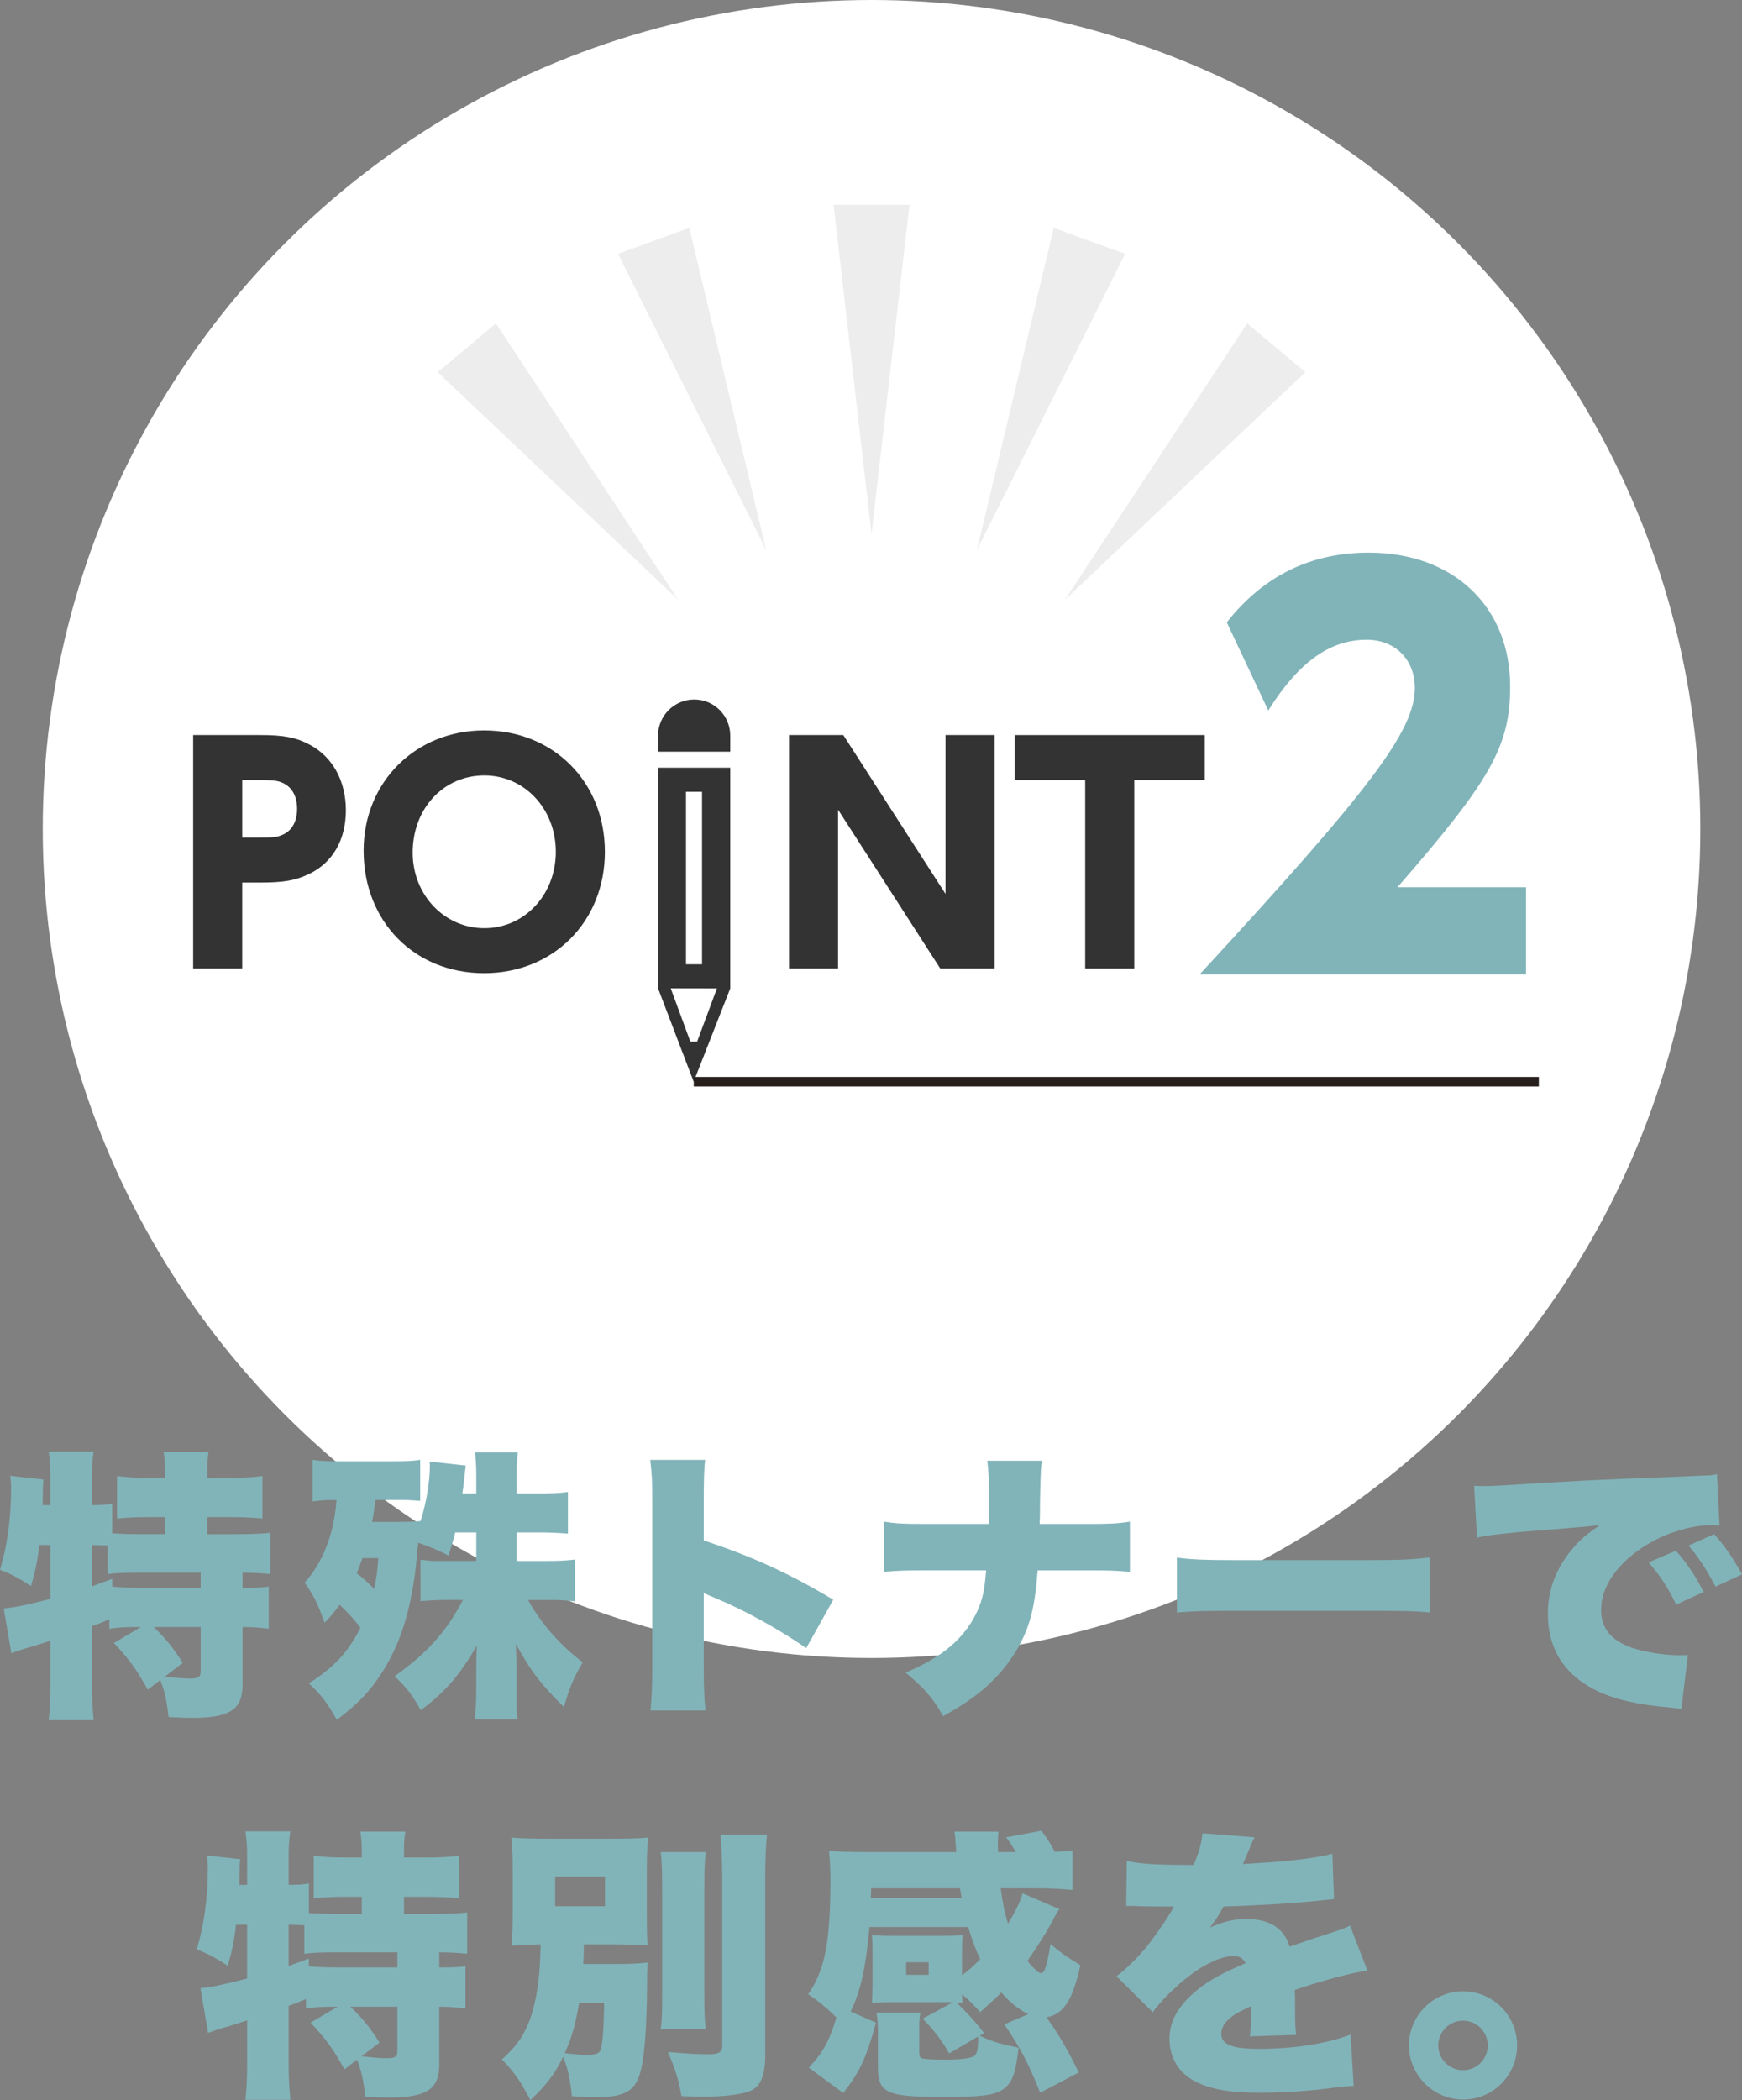 <?xml version="1.0" encoding="UTF-8"?><svg id="b" xmlns="http://www.w3.org/2000/svg" width="183.569" height="221.249" viewBox="0 0 183.569 221.249"><rect x="0" y="0" width="183.569" height="221.249" fill="#808080" stroke="none"/><defs><style>.d{fill:#fff;}.e{fill:#333;}.f{fill:#81b4b9;}.g{fill:none;stroke:#261f1c;stroke-miterlimit:10;}.h{fill:#ededed;}</style></defs><g id="c"><g><circle class="d" cx="91.841" cy="87.336" r="87.336"/><g><g><path class="e" d="M73.169,73.692h0c2.101,.004,3.787,1.71,3.783,3.811v1.684h-7.608v-1.698c.004-2.101,1.724-3.801,3.825-3.797Z"/><path class="e" d="M69.344,80.878v23.241l3.753,9.841h0s0,0,0,0l3.855-9.828v-23.254h-7.608Zm4.12,28.856h-.718s-2.065-5.613-2.065-5.613l4.868,.009-2.085,5.604Zm.517-8.143l-1.691-.003v-18.175l1.691,.003v18.175Z"/></g><g><path class="e" d="M32.593,92.063c-1.469,.704-2.662,.918-5.324,.918h-1.744v9.056h-5.17v-24.598h7.098c2.448,0,3.763,.245,5.232,1.041,2.386,1.285,3.763,3.824,3.763,6.883,0,3.09-1.376,5.507-3.854,6.7Zm-3.182-9.729c-.459-.122-.856-.153-2.172-.153h-1.713v6.058h1.713c1.56,0,1.866-.031,2.417-.245,1.071-.398,1.652-1.407,1.652-2.784,0-1.499-.673-2.509-1.897-2.876Z"/><path class="e" d="M51.014,102.526c-7.343,0-12.697-5.446-12.697-12.911,0-7.22,5.477-12.666,12.697-12.666,7.312,0,12.727,5.446,12.727,12.788s-5.415,12.789-12.727,12.789Zm.03-20.834c-4.313,0-7.557,3.487-7.557,8.138,0,4.436,3.335,7.955,7.557,7.955s7.526-3.519,7.526-8.046-3.304-8.046-7.526-8.046Z"/><path class="e" d="M99.085,102.037l-10.769-16.735v16.735h-5.17v-24.598h5.721l10.769,16.735v-16.735h5.17v24.598h-5.721Z"/><path class="e" d="M119.526,82.181v19.855h-5.171v-19.855h-7.434v-4.742h20.039v4.742h-7.435Z"/></g><path class="f" d="M126.411,102.661c18.09-19.603,22.681-25.705,22.681-30.187,0-2.97-2.053-5.076-5.076-5.076-3.889,0-7.183,2.376-10.368,7.452l-4.374-9.288c3.888-4.914,8.855-7.344,14.958-7.344,8.91,0,14.904,5.67,14.904,14.094,0,6.264-1.998,9.828-11.88,21.168h13.554v9.18h-34.398Z"/><line class="g" x1="73.107" y1="113.96" x2="162.16" y2="113.96"/></g><g><polygon class="h" points="91.841 56.245 87.841 21.578 95.841 21.578 91.841 56.245"/><polygon class="h" points="80.737 57.949 65.122 26.741 72.639 24.005 80.737 57.949"/><polygon class="h" points="71.473 63.197 46.125 39.212 52.254 34.07 71.473 63.197"/><polygon class="h" points="112.209 63.197 131.428 34.07 137.556 39.212 112.209 63.197"/><polygon class="h" points="102.945 57.949 111.042 24.005 118.56 26.741 102.945 57.949"/></g><g><path class="f" d="M14.459,171.41c-1.26,0-1.89,.03-2.939,.18v-.99c-.99,.42-1.08,.45-1.83,.72v6.12c0,1.47,.06,2.61,.18,3.78H5.13c.12-.93,.18-2.37,.18-3.78v-4.59c-.81,.27-1.14,.36-1.68,.54q-1.62,.45-2.43,.78l-.811-4.71c1.32-.15,2.25-.33,4.92-1.02v-5.669h-1.17c-.21,1.77-.36,2.52-.87,4.32-1.41-.9-2.01-1.23-3.27-1.71,.75-2.43,1.17-5.43,1.17-8.52,0-.57-.03-.87-.09-1.38l3.51,.39c-.061,.42-.061,.6-.09,2.01v.69h.81v-3.18c0-.9-.06-1.65-.18-2.46h4.739c-.12,.78-.18,1.5-.18,2.46v3.18c1.02,0,1.53-.03,2.13-.15v3.12c1.05,.06,2.01,.09,3.24,.09h2.34v-1.8h-1.74c-1.35,0-2.46,.06-3.33,.15v-4.47c.99,.12,1.92,.18,3.33,.18h1.74v-.63c0-.84-.061-1.5-.15-2.1h4.74c-.12,.63-.15,1.2-.15,2.07v.66h2.4c1.439,0,2.43-.06,3.419-.18v4.47c-.869-.09-2.01-.15-3.419-.15h-2.4v1.8h2.97c1.59,0,2.97-.06,3.69-.15v4.35c-.841-.09-1.98-.15-2.94-.15v1.59c1.561,0,2.13-.03,2.76-.12v4.439c-.96-.12-1.56-.18-2.76-.18v6.089c0,2.61-1.35,3.48-5.31,3.48-.63,0-1.53-.03-2.49-.09-.18-1.77-.42-2.76-.87-3.9l-1.319,1.02c-1.11-2.04-1.98-3.24-3.57-4.92l2.851-1.68h-.391Zm-4.77-4.29q.72-.27,2.13-.78v.81c.81,.09,1.71,.12,3.3,.12h6.029v-1.59h-6.089c-1.86,0-2.82,.03-3.721,.15v-3q-.96-.06-1.649-.06v4.35Zm6.51,4.29c1.229,1.17,2.13,2.28,3.06,3.78l-1.89,1.44c1.29,.15,2.13,.21,2.609,.21,.96,0,1.17-.15,1.17-.81v-4.62h-4.949Z"/><path class="f" d="M47.969,161.45c-.21,.87-.329,1.29-.72,2.43-.87-.48-2.189-1.02-3.18-1.35-.06,.72-.12,1.26-.15,1.62-.51,5.07-1.59,8.7-3.479,11.759-1.32,2.13-2.609,3.51-4.95,5.28-1.02-1.83-1.619-2.61-2.939-3.84,2.7-1.74,4.11-3.27,5.43-5.85-.6-.84-1.29-1.59-2.189-2.43-.601,.81-.84,1.11-1.59,1.89-.78-2.16-1.08-2.76-2.101-4.23,1.891-2.04,3.12-5.16,3.36-8.7h-.36c-.78,0-1.35,.03-2.16,.15v-4.38c.811,.12,1.5,.15,2.91,.15h5.46c1.53,0,2.22-.03,2.97-.15v4.32c-.75-.06-1.26-.09-1.8-.09h-2.91c-.18,1.35-.24,1.62-.359,2.31h2.609c1.14,0,1.71-.03,2.49-.09,.6-1.8,.99-4.17,.99-5.82,0-.12-.03-.27-.03-.45l3.81,.42q-.06,.57-.18,1.53c-.03,.42-.061,.66-.181,1.41h1.471v-1.95c0-.93-.061-1.65-.12-2.37h4.5c-.091,.66-.12,1.35-.12,2.37v1.95h2.46c1.229,0,1.979-.03,2.939-.15v4.38c-1.229-.09-1.979-.12-2.91-.12h-2.489v3h3.21c1.229,0,1.949-.03,2.939-.15v4.41c-1.05-.12-1.62-.15-2.55-.15h-2.4c1.29,2.37,3.301,4.71,5.76,6.57-.96,1.62-1.439,2.73-1.979,4.71-2.399-2.34-3.6-3.93-5.069-6.66,.029,1.08,.06,1.71,.06,2.37v2.55c0,1.74,0,2.31,.12,3.06h-4.53c.12-.99,.181-1.89,.181-3.03v-2.61c0-.24,0-.96,.06-2.16-1.83,3.15-3.27,4.83-5.909,6.81-.87-1.56-1.471-2.37-2.761-3.57,3.45-2.46,5.46-4.709,7.2-8.04h-1.8c-.75,0-1.53,.03-2.67,.12v-4.35q.24,0,.84,.09c.3,.03,.54,.03,.99,.03h4.05v-3h-2.221Zm-9.779,2.7c-.27,.75-.3,.9-.6,1.59,.81,.63,1.229,1.02,1.83,1.65,.239-1.05,.33-1.65,.449-3.24h-1.68Z"/><path class="f" d="M68.55,180.2c.12-1.35,.181-2.22,.181-4.59v-17.459c0-2.43-.03-2.73-.21-4.35h5.789c-.119,.87-.149,2.37-.149,4.38v4.11c5.1,1.68,8.97,3.45,13.649,6.24l-2.85,5.1c-2.91-2.01-6.45-3.96-9.45-5.22q-1.05-.42-1.35-.6v7.8c0,2.01,.06,3.51,.18,4.59h-5.79Z"/><path class="f" d="M114.569,160.55c2.37,0,3.12-.03,4.5-.24v5.28c-1.47-.12-2.189-.15-4.41-.15h-5.31c-.3,3.93-.81,5.91-2.1,8.189-1.17,2.04-2.79,3.81-4.8,5.25-.87,.63-1.53,1.05-3.06,1.92-1.11-1.95-1.98-2.94-3.96-4.59,3.51-1.47,5.699-3.21,7.079-5.55,.69-1.2,1.11-2.4,1.261-3.78q.06-.45,.149-1.44h-6.42c-2.159,0-2.85,.03-4.35,.15v-5.28c1.35,.21,1.95,.24,4.44,.24h6.6q0-.42,.029-1.2v-2.28c0-1.2-.06-2.31-.18-3.18h5.76c-.12,.87-.12,.96-.18,3.27q-.03,1.14-.03,2.34c0,.39-.03,.75-.03,1.05h5.01Z"/><path class="f" d="M124.021,164.09c1.41,.21,3.03,.27,6.149,.27h14.34c3,0,4.14-.06,6.149-.27v5.79c-1.439-.15-2.76-.18-6.18-.18h-14.279c-3.359,0-4.35,.03-6.18,.18v-5.79Z"/><path class="f" d="M155.34,156.531c.511,.03,.9,.03,1.141,.03,.779,0,1.859-.06,5.13-.27,4.319-.27,7.229-.42,12.929-.63l3.09-.12,1.261-.06c1.02-.03,1.199-.06,1.35-.06,.21,0,.33-.03,.69-.12l.27,5.43c-.42-.06-.54-.06-.84-.06-2.1,0-4.8,.81-6.87,2.1-3,1.83-4.77,4.35-4.77,6.81,0,1.74,.81,2.91,2.52,3.72,1.2,.6,3.84,1.08,5.73,1.08,.239,0,.449,0,.899-.03l-.689,5.7c-.42-.09-.511-.09-1.11-.15-3.42-.3-5.67-.81-7.59-1.68-3.54-1.65-5.369-4.41-5.369-8.22,0-2.49,.84-4.74,2.55-6.78,.779-.96,1.5-1.56,2.939-2.55l-1.41,.15c-.659,.06-1.71,.15-7.319,.6-2.79,.3-2.939,.3-4.229,.57l-.301-5.459Zm21.27,6.839c1.2,1.38,2.1,2.7,2.91,4.35l-2.88,1.32c-.931-1.89-1.71-3.06-2.91-4.44l2.88-1.23Zm4.02-1.74c1.08,1.2,1.92,2.37,2.94,4.23l-2.79,1.29c-1.08-2.01-1.83-3.15-2.85-4.32l2.699-1.2Z"/><path class="f" d="M35.189,211.41c-1.26,0-1.89,.03-2.939,.18v-.99c-.99,.42-1.08,.45-1.83,.72v6.12c0,1.47,.06,2.61,.18,3.78h-4.739c.12-.93,.18-2.37,.18-3.78v-4.59c-.81,.27-1.14,.36-1.68,.54q-1.62,.45-2.43,.78l-.811-4.71c1.32-.15,2.25-.33,4.92-1.02v-5.669h-1.17c-.21,1.77-.36,2.52-.87,4.32-1.41-.9-2.01-1.23-3.27-1.71,.75-2.43,1.17-5.43,1.17-8.52,0-.57-.03-.87-.09-1.38l3.51,.39c-.061,.42-.061,.6-.09,2.01v.69h.81v-3.18c0-.9-.06-1.65-.18-2.46h4.739c-.12,.78-.18,1.5-.18,2.46v3.18c1.02,0,1.53-.03,2.13-.15v3.12c1.05,.06,2.01,.09,3.24,.09h2.34v-1.8h-1.74c-1.35,0-2.46,.06-3.33,.15v-4.47c.99,.12,1.92,.18,3.33,.18h1.74v-.63c0-.84-.061-1.5-.15-2.1h4.74c-.12,.63-.15,1.2-.15,2.07v.66h2.4c1.439,0,2.43-.06,3.419-.18v4.47c-.869-.09-2.01-.15-3.419-.15h-2.4v1.8h2.97c1.59,0,2.97-.06,3.69-.15v4.35c-.841-.09-1.98-.15-2.94-.15v1.59c1.561,0,2.13-.03,2.76-.12v4.439c-.96-.12-1.56-.18-2.76-.18v6.089c0,2.61-1.35,3.48-5.31,3.48-.63,0-1.53-.03-2.49-.09-.18-1.77-.42-2.76-.87-3.9l-1.319,1.02c-1.11-2.04-1.98-3.24-3.57-4.92l2.851-1.68h-.391Zm-4.77-4.29q.72-.27,2.13-.78v.81c.81,.09,1.71,.12,3.3,.12h6.029v-1.59h-6.089c-1.86,0-2.82,.03-3.721,.15v-3q-.96-.06-1.649-.06v4.35Zm6.51,4.29c1.229,1.17,2.13,2.28,3.06,3.78l-1.89,1.44c1.29,.15,2.13,.21,2.609,.21,.96,0,1.17-.15,1.17-.81v-4.62h-4.949Z"/><path class="f" d="M65.37,206.91c1.17,0,2.04-.06,2.88-.15-.03,.6-.061,.69-.061,2.13-.029,4.77-.27,7.83-.72,9.45-.57,2.01-1.68,2.61-4.83,2.61-.569,0-1.35-.03-2.369-.12-.211-1.95-.45-2.97-.931-4.14-.93,1.89-1.77,2.97-3.449,4.56-1.051-2.01-1.62-2.85-3-4.29,2.04-1.8,2.939-3.45,3.569-6.48,.33-1.77,.45-2.97,.51-5.64-1.499,.03-2.1,.06-3.09,.15,.12-1.2,.15-2.04,.15-3.78v-3.9c0-1.74-.03-2.49-.15-3.72,1.08,.09,2.311,.12,4.08,.12h6.33c1.95,0,2.939-.03,4.02-.12-.12,1.2-.149,1.86-.149,3.54v4.32c0,2.22,.029,2.88,.09,3.51-1.141-.09-2.28-.12-4.14-.12h-2.58c-.03,1.32-.03,1.56-.061,2.07h3.9Zm-6.87-6.09h5.25v-3.12h-5.25v3.12Zm2.52,10.2c-.359,2.22-.779,3.66-1.499,5.28,.899,.12,1.8,.18,2.249,.18,1.021,0,1.381-.12,1.53-.54,.21-.75,.33-2.19,.36-4.92h-2.641Zm13.35-15.899c-.12,1.05-.149,2.01-.149,3.87v11.1c0,1.86,.029,2.67,.149,3.66h-4.739c.12-.9,.149-1.53,.149-3.54v-11.22c0-1.8-.029-2.88-.149-3.87h4.739Zm6.45-1.83c-.12,1.38-.18,2.52-.18,4.38v18.839c0,2.01-.45,3.21-1.41,3.69-.931,.45-2.76,.69-5.25,.69-.57,0-1.08-.03-2.16-.06-.359-1.89-.689-2.97-1.439-4.65,2.01,.18,3.119,.24,4.229,.24,1.17,0,1.5-.21,1.5-.93v-17.819c0-1.35-.06-2.85-.18-4.38h4.89Z"/><path class="f" d="M100.439,210.93h-6.779c-.72,0-1.29,.03-1.77,.09,0-.18,.029-.87,.06-2.1v-3.09c0-.75-.03-1.53-.06-1.98,.449,.06,1.109,.09,1.8,.09h5.939c.81,0,1.26-.03,1.8-.09-.03,.48-.06,1.14-.06,1.95v2.31c.899-.69,1.05-.84,1.92-1.71-.48-1.02-.87-2.04-1.261-3.39h-10.409c-.39,4.32-.9,6.66-1.979,8.91l2.67,1.17c-1.051,3.81-1.74,5.22-3.45,7.41l-3.63-2.67c1.439-1.5,2.189-2.85,2.91-5.28-1.05-1.05-1.771-1.62-2.97-2.46,1.77-2.58,2.34-5.52,2.34-12.119,0-1.08-.061-2.13-.15-2.97,1.2,.09,2.43,.12,3.689,.12h9.72q-.029-.42-.09-1.17c0-.36-.03-.57-.12-.99h4.65c-.03,.42-.061,.9-.061,1.32,0,.15,0,.21,.03,.84h1.859c-.479-.84-.6-1.02-1.02-1.56l3.72-.69c.72,.96,.96,1.35,1.41,2.22,1.02-.06,1.26-.06,1.86-.15v4.17c-1.171-.12-2.431-.18-3.99-.18h-3.57c.21,1.56,.42,2.61,.78,3.72,.81-1.35,1.17-2.04,1.53-3.18l3.869,1.65c-.09,.15-.18,.27-.21,.33q-.3,.48-.54,.99c-.539,1.02-1.409,2.4-2.609,4.14,.42,.54,1.08,1.2,1.229,1.23,.12,.03,.21,.06,.24,.09v.03c.03-.03,.09-.09,.24-.21,.18-.15,.51-1.47,.72-2.91,1.11,.93,1.74,1.38,3.15,2.22-.78,3.63-1.771,5.189-3.57,5.49,1.35,1.89,2.25,3.45,3.39,5.82l-4.05,2.13c-1.229-3.06-2.069-4.68-3.779-7.2l2.52-1.08c-.96-.45-1.92-1.23-2.85-2.28-.54,.57-.93,.9-2.22,2.07-.84-.93-1.2-1.29-1.92-1.89,.029,.6,.029,.66,.06,.93-.27-.03-.33-.03-.63-.06,1.59,1.59,1.95,2.01,2.91,3.24l-.48,.27c1.38,.63,2.19,.87,4.11,1.26-.301,2.7-.69,3.75-1.681,4.41-.869,.6-2.369,.78-6.089,.78-6.15,0-7.05-.39-7.05-3.15v-3.72c0-.9-.061-1.44-.15-2.01h4.62c-.09,.57-.12,.9-.12,1.44v2.7c0,.45,.06,.6,.359,.69,.271,.06,1.08,.12,2.221,.12,1.979,0,2.939-.15,3.3-.45,.21-.21,.33-.84,.33-1.74,0-.03,0-.12-.03-.24l-3.03,1.77c-.66-1.23-1.649-2.52-2.79-3.66l3.21-1.74Zm.9-10.98l-.18-1.02h-9.36l-.029,1.02h9.569Zm-5.85,8.1h2.37v-1.32h-2.37v1.32Z"/><path class="f" d="M118.74,196.051c1.29,.3,3.09,.42,6.21,.42h.84c.6-1.44,.81-2.25,.93-3.33l5.49,.42c-.24,.45-.271,.48-.63,1.41-.391,.87-.57,1.35-.601,1.41q.301-.03,1.83-.12c2.94-.15,6-.54,7.59-.96l.18,4.77c-.93,.09-1.829,.18-2.699,.27-2.13,.21-5.88,.42-8.94,.51-.51,.9-.72,1.26-1.439,2.22,1.29-.6,2.52-.9,3.81-.9,2.49,0,3.99,.96,4.59,2.91q.51-.18,2.101-.72c.09-.03,.899-.3,1.859-.6,1.71-.57,1.92-.63,2.4-.9l1.829,4.74c-1.56,.21-4.77,1.05-7.649,2.04,.03,.81,.03,.84,.03,2.16,0,1.35,.03,1.8,.12,2.58l-4.89,.15c.09-.45,.119-1.38,.149-3.18l-.27,.12c-1.38,.66-1.561,.78-2.101,1.26-.51,.45-.779,.99-.779,1.53,0,1.14,1.109,1.59,4.02,1.59,3.6,0,7.05-.54,9.6-1.5l.33,5.4q-.87,.03-2.67,.27c-2.4,.3-4.89,.45-7.229,.45-3.39,0-5.52-.42-7.14-1.38-1.5-.87-2.37-2.46-2.37-4.26,0-1.41,.45-2.55,1.47-3.78,1.11-1.29,2.46-2.28,4.32-3.209,.72-.36,1.02-.48,2.22-1.02-.271-.51-.63-.75-1.2-.75-1.53,0-3.6,1.05-5.699,2.88-1.261,1.11-2.07,1.95-2.88,3.03l-3.811-3.78c.96-.72,2.22-1.95,3.18-3.12,.66-.81,1.86-2.55,2.311-3.27q.45-.75,.569-.96h-.96q-1.289,0-2.579-.03c-.42-.03-.63-.03-1.051-.03h-.449l.06-4.74Z"/><path class="f" d="M159.87,215.49c0,3.15-2.55,5.7-5.699,5.7-3.12,0-5.7-2.58-5.7-5.7,0-3.15,2.55-5.7,5.7-5.7s5.699,2.55,5.699,5.7Zm-8.31,0c0,1.44,1.17,2.61,2.61,2.61s2.609-1.17,2.609-2.61-1.17-2.61-2.609-2.61-2.61,1.17-2.61,2.61Z"/></g></g></g></svg>